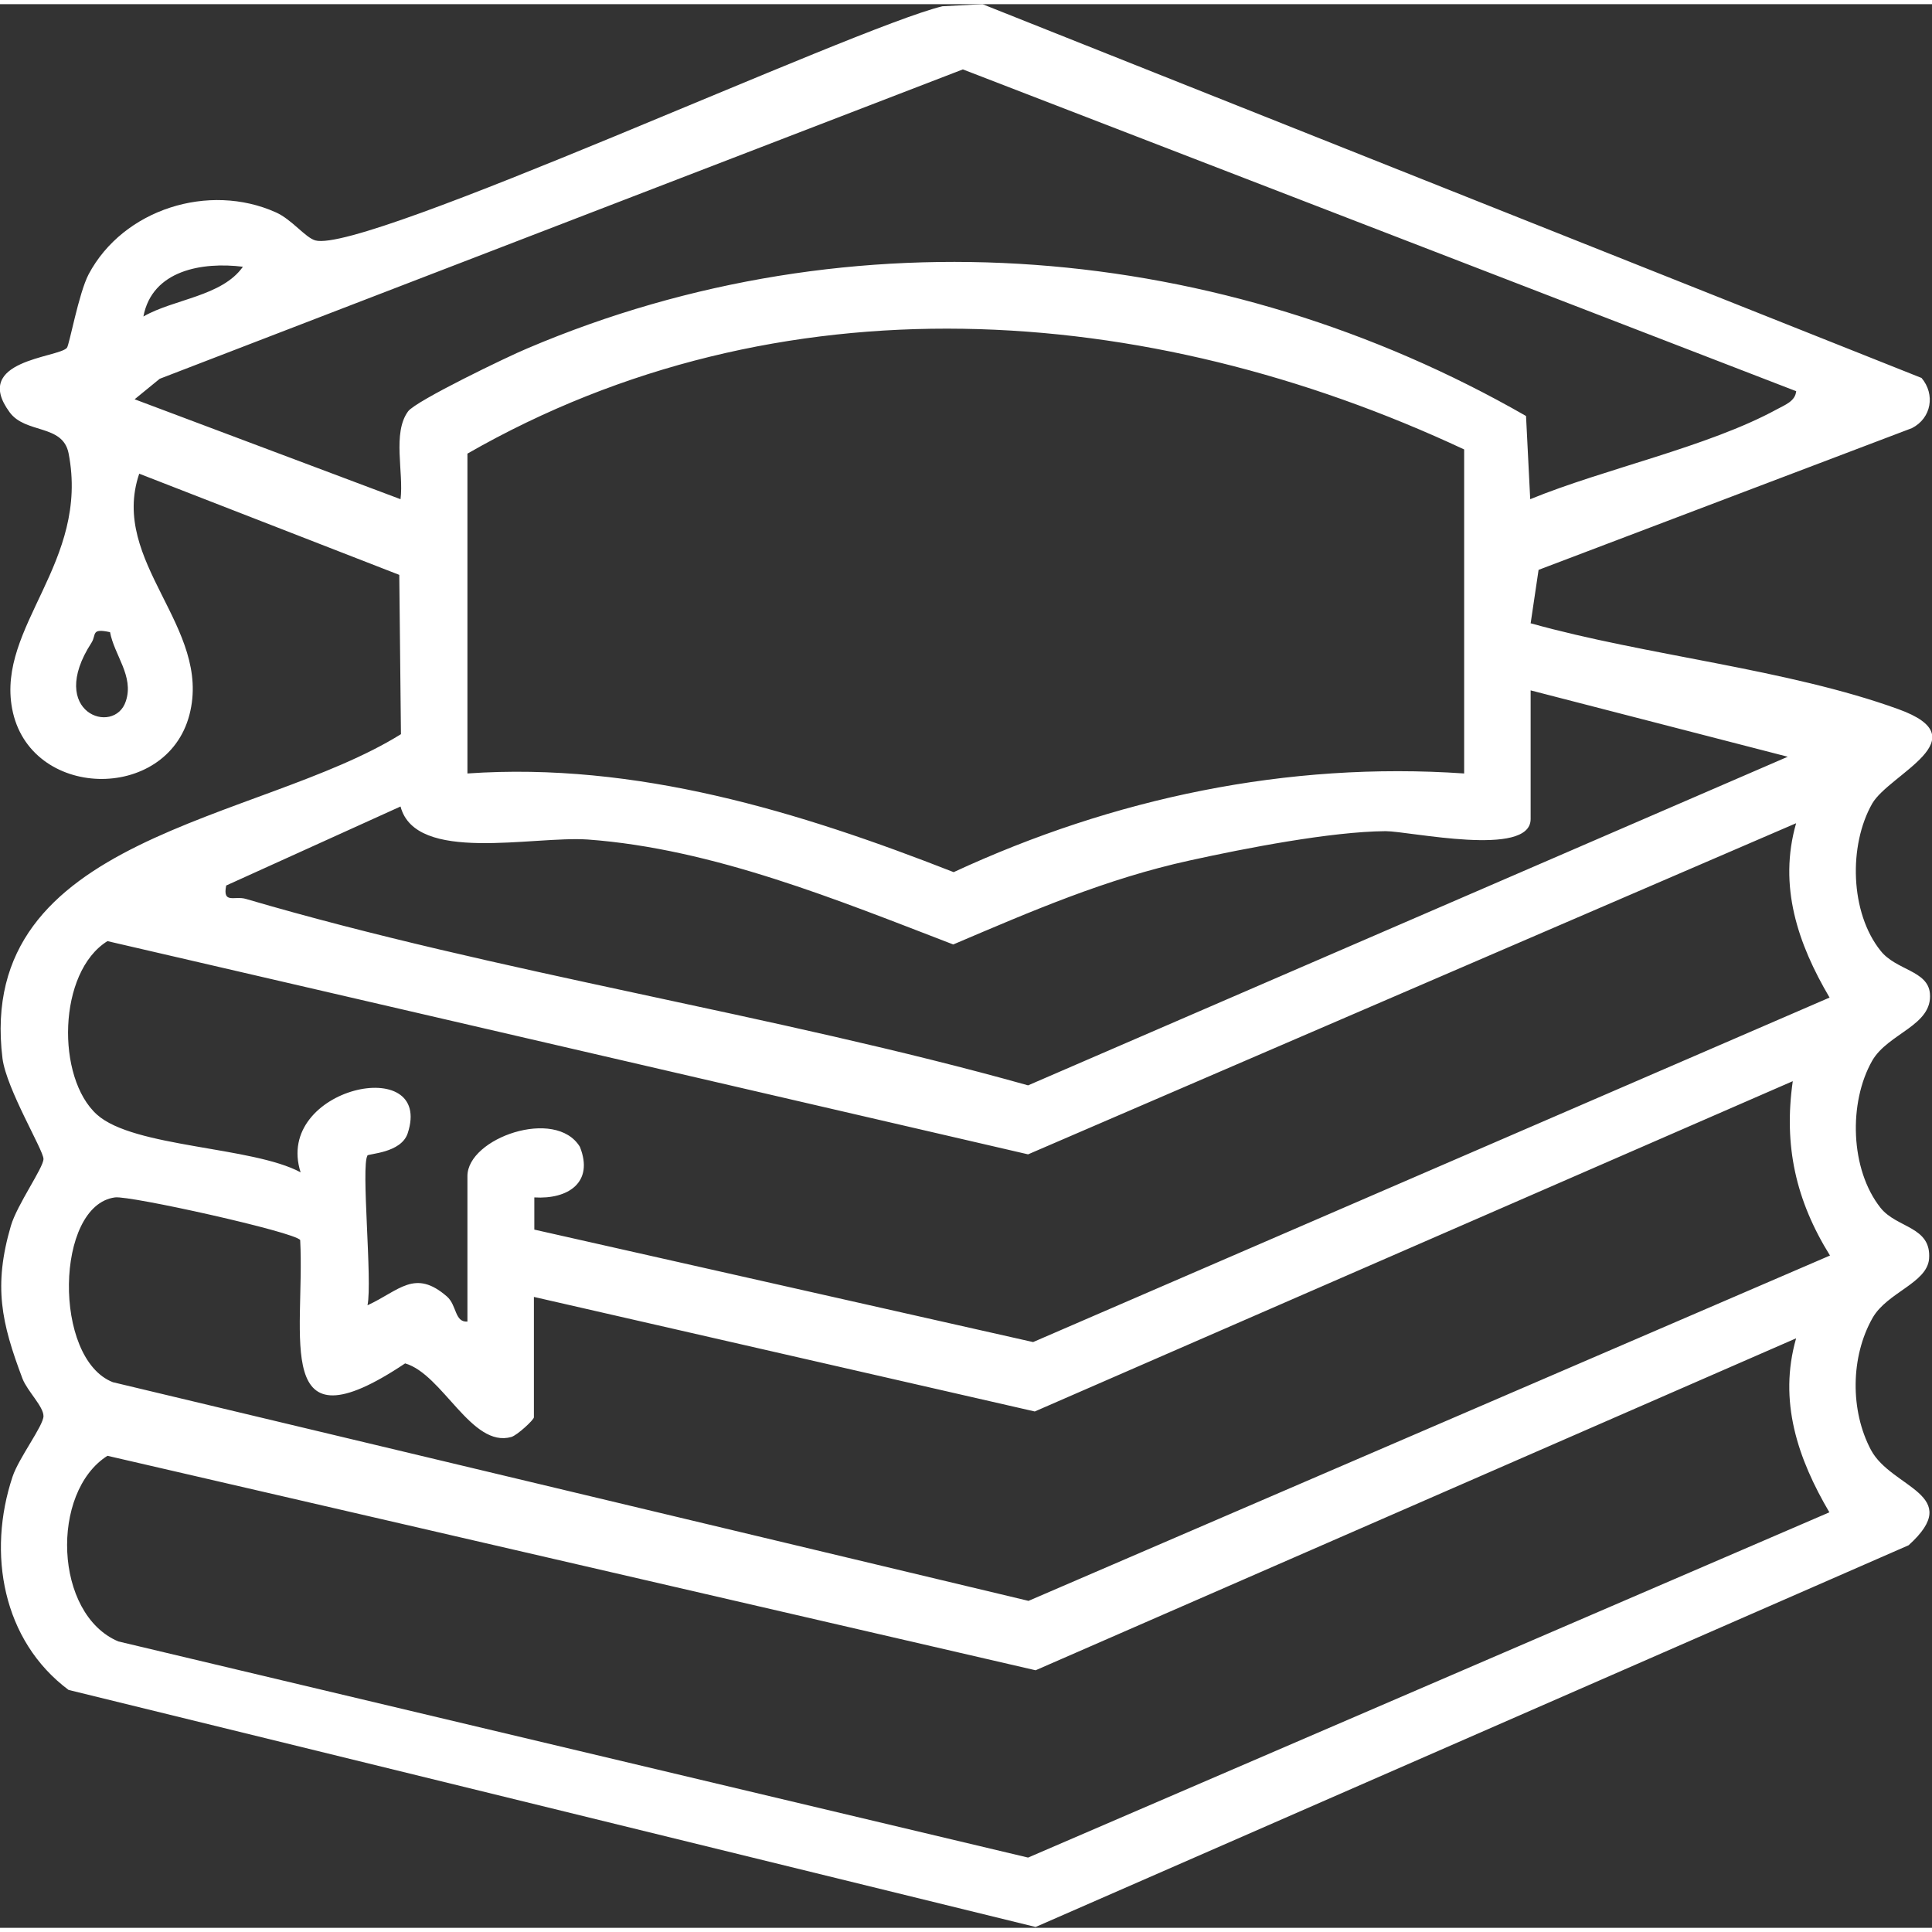 <?xml version="1.0" encoding="UTF-8"?>
<svg id="Layer_2" xmlns="http://www.w3.org/2000/svg" width="6.4in" height="6.4in" version="1.1" viewBox="0 0 462.1 460.1">
  <rect x="0" y="0" width="462.1" height="460.1" fill="#333333" stroke="none"/>
  <!-- Generator: Adobe Illustrator 29.0.1, SVG Export Plug-In . SVG Version: 2.1.0 Build 192)  -->
  <g id="Layer_11">
    <path d="M366.2,148.1c27.5,7.7,61.3,10.9,87.8,20.5,19.8,7.1-2.1,15.5-6.2,22.6-5.7,10-5.3,26.1,2,35.2,3.7,4.7,11.3,4.7,11.8,10.2.7,7.7-10,9.5-13.8,16.1-5.7,10-5.3,26,2,35.2,3.9,4.9,12.2,4.4,11.6,12.2-.5,5.8-10,8-13.5,14.1-5.3,9.3-5.4,22.2-.4,31.6,4.9,9.2,22.5,10.6,9,22.8l-208.8,91.3-231.3-56.7c-15.8-11.8-19.5-32.7-13.4-51,1.5-4.5,7.4-12.2,7.4-14.5s-3.8-5.9-5-8.9c-5.1-13.5-7-22.2-2.8-36.6,1.5-5.1,7.8-13.9,7.8-16s-8.8-16.6-9.8-24c-6.6-53.5,61.3-56.4,95.3-77.6l-.4-38.1-62.2-24.2c-7.2,21.2,17.5,36.7,12,57.7s-38.3,20.3-42.4-1.5c-3.7-19.7,18.6-35,13.5-61.1-1.4-7-10.3-4.6-14.1-9.8-9.2-12.5,11.6-13,13.7-15.4.6-.7,2.8-13,5.2-17.6,8.3-15.6,28.8-22,44.8-14.8,3.8,1.7,7,6,9.4,6.7C87.2,59.8,204,5.7,225.4.5l9.6-.5,224.6,89.4c3.3,3.9,2.4,9.6-2.3,12l-89.3,33.9-1.9,12.8h0ZM429.7,92.6L230.3,15.6,38.2,89.6l-6,4.9,63.6,23.9c.8-6.4-2-15.8,1.8-21,1.8-2.5,24-13.2,28.6-15.1,77.8-33.1,166.1-25.5,238.8,16.2l1,19.9c17.8-7.3,42.5-12.5,59-21.5,1.8-1,4.4-1.9,4.6-4.3h0ZM58.1,62.8c-9.7-1.2-21.7.8-23.8,11.9,7.3-4.2,18.8-4.8,23.8-11.9ZM350.2,106.5c-76.1-35.6-163.9-41.7-238.4,1v76.5c40.4-2.8,79.3,9.1,116.3,23.6,38.2-17.7,79.8-26.5,122.1-23.6v-77.5h0ZM26.3,150.2c-4.6-1-3.2.6-4.4,2.5-10.9,16.8,5.5,22.4,8.2,14,2-6-2.8-11-3.8-16.6h0ZM366.1,164.1v30.8c0,9.3-29,2.9-34.7,2.9-13.1.1-33.6,4.1-46.8,7-20.1,4.4-37.8,12.1-56.6,20.1-27.6-10.6-57.4-22.9-87.4-25.1-13.2-.9-41.2,5.8-44.8-7.9l-41.7,18.9c-.9,4.5,2,2.4,4.7,3.2,60.6,17.8,126.1,27.5,187.1,44.6l181.7-78.6-61.6-15.9h0ZM87.9,275.4c-1.6,2.3,1.2,30.1,0,35.8,7.6-3.5,11.3-8.8,19-2.1,2.4,2.1,1.8,6.2,4.9,6v-34.8c0-9.1,21.1-16.5,26.9-7,3.4,8.5-2.8,12.6-10.9,12.1v7.7l119.3,26.9,190.5-82.4c-7.6-12.9-12.3-26.7-8-41.7l-183.7,79.2L25.7,224.1c-11.9,7.4-12.3,32.7-2.5,41.5,8.8,7.9,37.2,7.6,48.7,13.8-6.5-20.3,32-28.6,25.6-9.3-1.6,4.7-9.3,4.8-9.7,5.3h0ZM127.7,309.2v28.8c0,.6-4,4.3-5.4,4.7-9.5,2.7-16.4-15-25.4-17.6-32,21.4-23.9-6.5-25.1-29.5-1.2-1.9-40.8-10.7-44.3-10.2-14.3,1.9-14.9,38.6-.5,44.2l219,52.3,191.7-82.6c-8.2-13.2-11.1-26.3-8.9-41.7l-181.3,79-119.8-27.4h0ZM437.6,360.8c-7.6-12.9-12.3-26.7-8-41.7l-181.9,79.4-222-51.3c-13.7,8.7-12.8,37.9,2.6,44.4l217.6,51.7,191.7-82.6h0Z" fill="#fff"/>
  </g>
</svg>